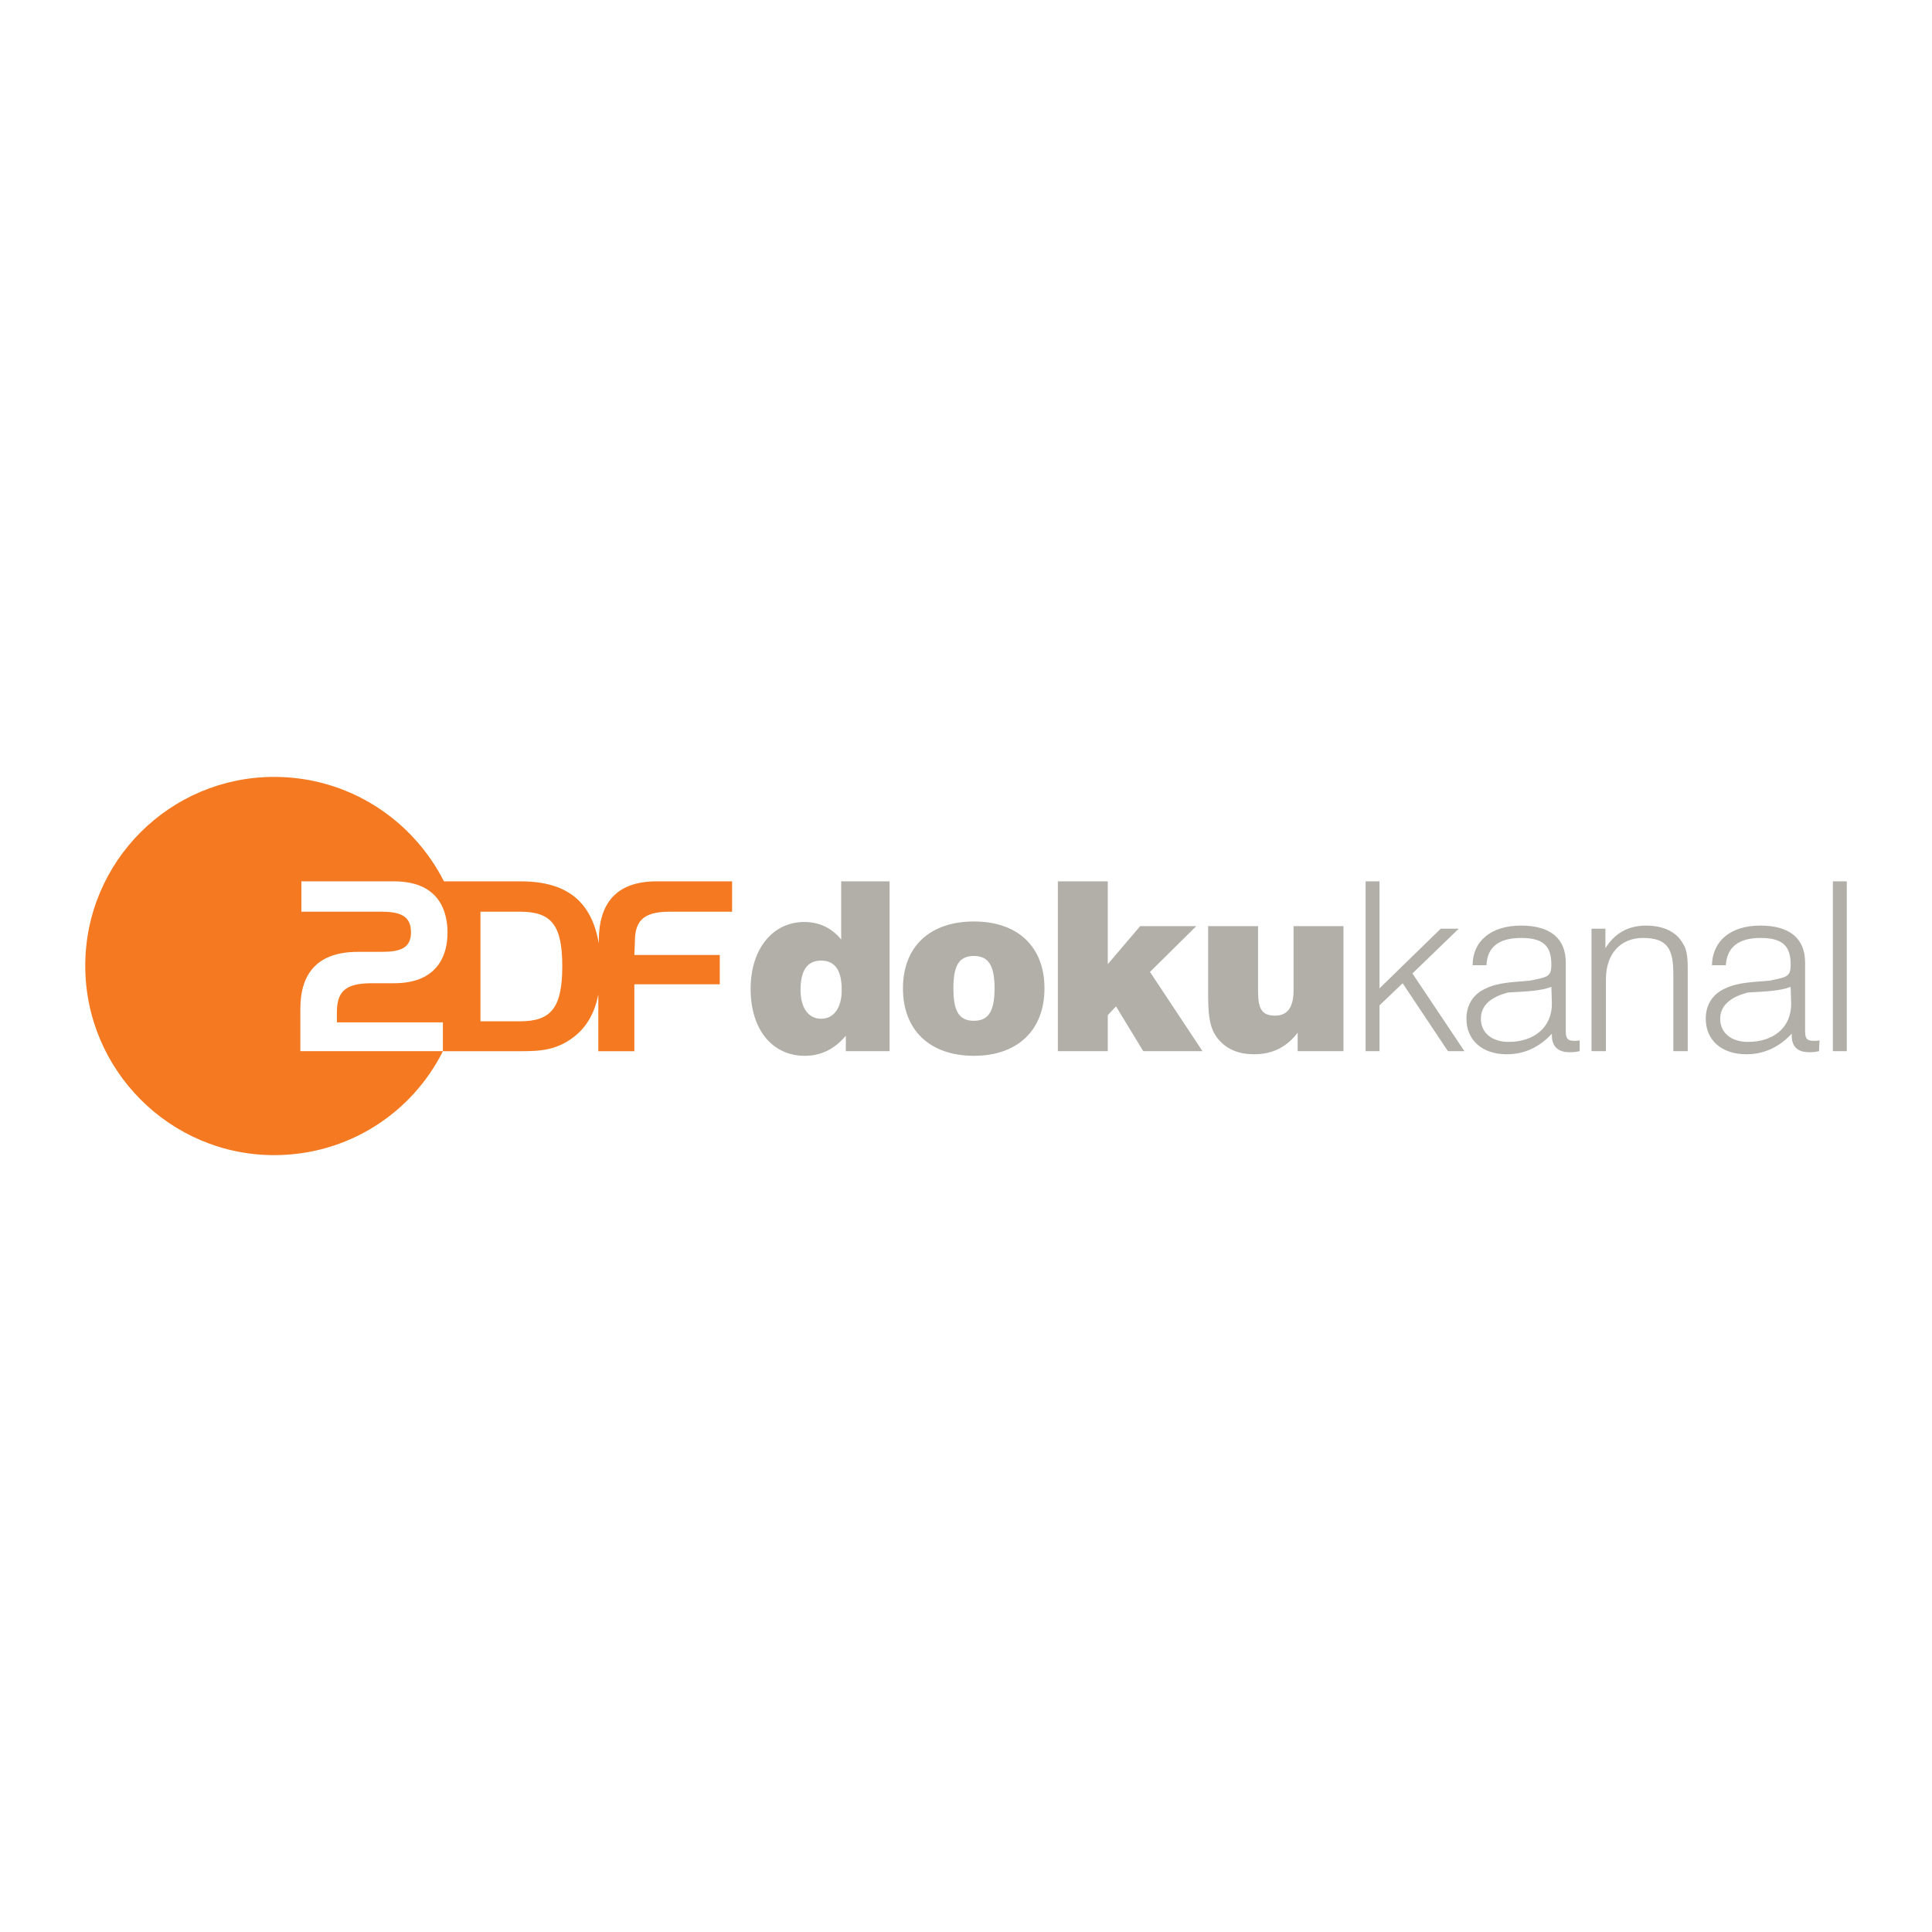 <?xml version="1.0" encoding="utf-8"?>
<!-- Generator: Adobe Illustrator 13.0.0, SVG Export Plug-In . SVG Version: 6.00 Build 14948)  -->
<!DOCTYPE svg PUBLIC "-//W3C//DTD SVG 1.0//EN" "http://www.w3.org/TR/2001/REC-SVG-20010904/DTD/svg10.dtd">
<svg version="1.0" id="Layer_1" xmlns="http://www.w3.org/2000/svg" xmlns:xlink="http://www.w3.org/1999/xlink" x="0px" y="0px"
	 width="192.756px" height="192.756px" viewBox="0 0 192.756 192.756" enable-background="new 0 0 192.756 192.756"
	 xml:space="preserve">
<g>
	<polygon fill-rule="evenodd" clip-rule="evenodd" fill="#FFFFFF" points="0,0 192.756,0 192.756,192.756 0,192.756 0,0 	"/>
	<path fill-rule="evenodd" clip-rule="evenodd" fill="#F47920" d="M66.779,90.961h6.264v-3.029h-7.547
		c-4.107,0-5.75,2.311-5.75,5.905v0.308c-0.719-4.21-3.184-6.212-7.804-6.212h-7.65c-3.132-6.161-9.499-10.422-16.943-10.422
		c-10.372,0-18.843,8.42-18.843,18.843c0,10.423,8.472,18.894,18.843,18.894c7.393,0,13.76-4.209,16.84-10.371h7.855
		c1.9,0,3.543-0.104,5.289-1.488c1.232-0.977,2.002-2.363,2.362-4.16v5.648h3.594v-6.674h8.523v-2.927h-8.523l0.051-1.232
		C63.338,92.09,63.955,90.961,66.779,90.961L66.779,90.961z M51.889,101.896h-3.954V90.961h3.954c3.132,0,4.21,1.335,4.21,5.442
		C56.099,100.562,54.97,101.896,51.889,101.896L51.889,101.896z"/>
	<path fill-rule="evenodd" clip-rule="evenodd" fill="#FFFFFF" d="M35.716,94.966h2.362c1.848,0,2.926-0.359,2.926-1.951
		c0-1.643-1.078-2.054-2.978-2.054h-7.958v-3.029h9.242c4.723,0,5.34,3.286,5.34,5.134c0,1.951-0.771,5.032-5.34,5.032h-2.259
		c-2.824,0-3.44,1.027-3.44,2.979V102h10.577v2.875H29.965v-4.211C29.965,97.122,31.66,94.966,35.716,94.966L35.716,94.966z"/>
	<path fill-rule="evenodd" clip-rule="evenodd" fill="#B2AEA8" d="M81.925,101.641c-1.232,0-2.054-1.027-2.054-2.875
		c0-1.952,0.667-2.927,2.054-2.927s2.054,0.975,2.054,2.927C83.979,100.613,83.157,101.641,81.925,101.641L81.925,101.641z
		 M88.754,104.875V87.932h-4.827v5.802c-0.976-1.181-2.208-1.746-3.697-1.746c-3.081,0-5.34,2.619-5.34,6.674
		c0,4.107,2.208,6.676,5.391,6.676c1.643,0,2.978-0.668,4.108-2.004v1.541H88.754L88.754,104.875z"/>
	<path fill-rule="evenodd" clip-rule="evenodd" fill="#B2AEA8" d="M90.088,98.611c0,4.158,2.67,6.727,7.085,6.727
		c4.364,0,7.034-2.568,7.034-6.727c0-4.159-2.67-6.675-7.034-6.675C92.758,91.937,90.088,94.452,90.088,98.611L90.088,98.611z
		 M95.12,98.611c0-2.208,0.514-3.235,2.054-3.235c1.489,0,2.054,1.027,2.054,3.235c0,2.207-0.564,3.234-2.054,3.234
		C95.634,101.846,95.12,100.818,95.12,98.611L95.12,98.611z"/>
	<polygon fill-rule="evenodd" clip-rule="evenodd" fill="#B2AEA8" points="105.543,104.875 110.523,104.875 110.523,101.281 
		111.345,100.408 114.065,104.875 119.971,104.875 114.733,96.968 119.354,92.398 113.758,92.398 110.523,96.198 110.523,87.932 
		105.543,87.932 105.543,104.875 	"/>
	<path fill-rule="evenodd" clip-rule="evenodd" fill="#B2AEA8" d="M134.038,92.398h-4.979v6.418c0,1.693-0.617,2.516-1.849,2.516
		c-1.387,0-1.694-0.77-1.694-2.516v-6.418h-4.98v6.469c0,2.156,0.052,3.697,1.026,4.826c0.822,0.977,2.003,1.49,3.543,1.49
		c1.797,0,3.234-0.668,4.364-2.156v1.848h4.569V92.398L134.038,92.398z"/>
	<polygon fill-rule="evenodd" clip-rule="evenodd" fill="#B2AEA8" points="136.246,104.875 137.632,104.875 137.632,100.305 
		139.942,98.098 144.461,104.875 146.104,104.875 140.918,97.122 145.539,92.655 143.742,92.655 137.632,98.611 137.632,87.932 
		136.246,87.932 136.246,104.875 	"/>
	<path fill-rule="evenodd" clip-rule="evenodd" fill="#B2AEA8" d="M154.832,103.129c0,0.053,0,0.104,0,0.154
		c0,1.129,0.616,1.695,1.746,1.695c0.257,0,0.564,0,1.026-0.104v-1.078c-0.205,0.051-0.41,0.051-0.513,0.051
		c-0.822,0-0.873-0.359-0.873-1.129c0-0.051,0-0.104,0-0.154v-6.521c0-2.413-1.541-3.697-4.467-3.697
		c-2.979,0-4.826,1.541-4.826,3.954h1.386c0.052-1.797,1.232-2.721,3.44-2.721c2.259,0,3.029,0.821,3.029,2.67
		c0,1.233-0.411,1.233-2.157,1.592c-1.591,0.152-3.08,0.152-4.364,0.77c-1.283,0.564-1.95,1.643-1.95,3.029
		c0,2.105,1.54,3.543,4.005,3.543C152.06,105.184,153.549,104.516,154.832,103.129L154.832,103.129z M154.781,98.457l0.051,1.693
		c0,2.363-1.797,3.801-4.312,3.801c-1.694,0-2.772-0.924-2.772-2.311c0-1.283,0.924-2.156,2.721-2.619
		C152.265,98.92,153.754,98.867,154.781,98.457L154.781,98.457z"/>
	<path fill-rule="evenodd" clip-rule="evenodd" fill="#B2AEA8" d="M158.786,104.875h1.438v-7.188c0-2.568,1.488-4.108,3.696-4.108
		c2.516,0,3.029,1.181,3.029,3.645v7.65h1.438V97.43c0-0.102,0-0.205,0-0.359c0-1.283,0-2.259-0.514-2.978
		c-0.615-1.129-1.951-1.746-3.645-1.746c-1.797,0-3.133,0.771-4.057,2.259v-1.951h-1.386V104.875L158.786,104.875z"/>
	<path fill-rule="evenodd" clip-rule="evenodd" fill="#B2AEA8" d="M178.758,103.129c0,0.053,0,0.104,0,0.154
		c0,1.129,0.565,1.695,1.746,1.695c0.205,0,0.564,0,0.976-0.104l0.052-1.078c-0.257,0.051-0.463,0.051-0.565,0.051
		c-0.821,0-0.872-0.359-0.872-1.129c0-0.051,0-0.104,0-0.154v-6.521c0-2.413-1.541-3.697-4.467-3.697
		c-2.979,0-4.775,1.541-4.827,3.954h1.387c0.103-1.797,1.283-2.721,3.44-2.721c2.259,0,3.028,0.821,3.028,2.67
		c0,1.233-0.41,1.233-2.104,1.592c-1.644,0.152-3.132,0.152-4.416,0.77c-1.283,0.564-1.951,1.643-1.951,3.029
		c0,2.105,1.541,3.543,4.057,3.543C175.935,105.184,177.475,104.516,178.758,103.129L178.758,103.129z M178.655,98.457l0.052,1.693
		c0,2.363-1.746,3.801-4.313,3.801c-1.693,0-2.771-0.924-2.771-2.311c0-1.283,0.975-2.156,2.771-2.619
		C176.14,98.92,177.629,98.867,178.655,98.457L178.655,98.457z"/>
	<polygon fill-rule="evenodd" clip-rule="evenodd" fill="#B2AEA8" points="182.866,104.875 184.252,104.875 184.252,87.932 
		182.866,87.932 182.866,104.875 	"/>
</g>
</svg>
